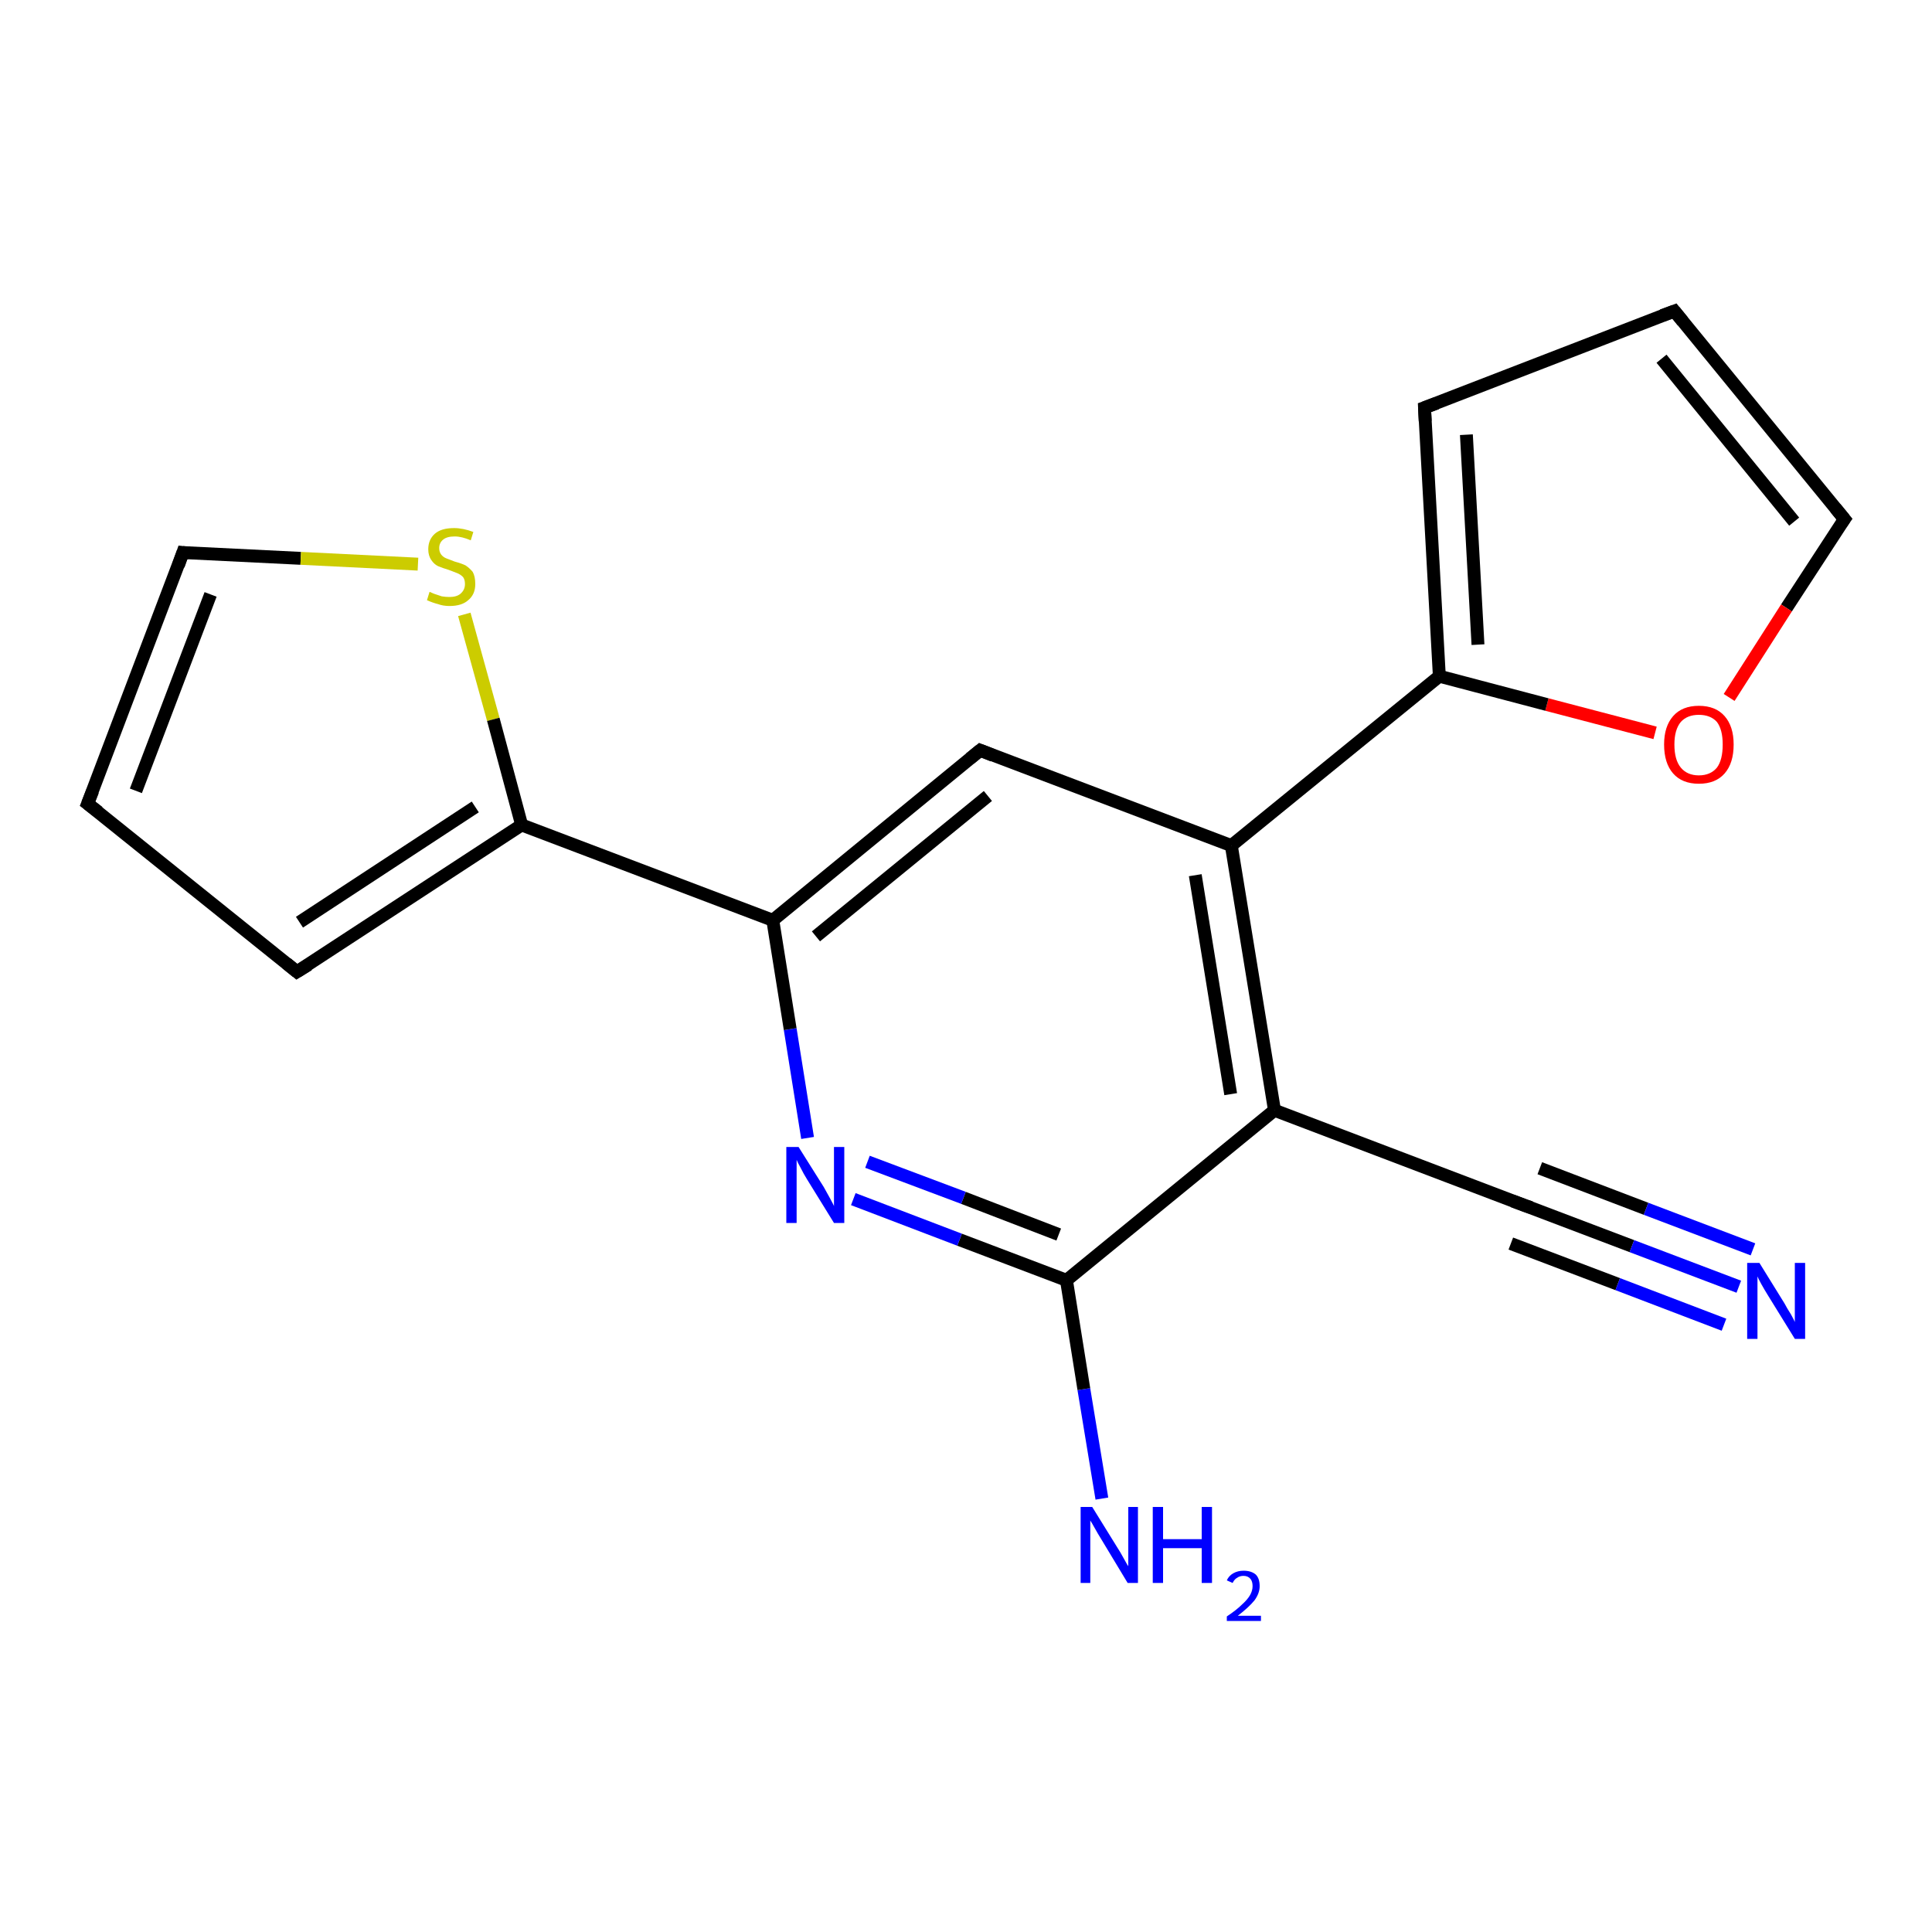<?xml version='1.0' encoding='iso-8859-1'?>
<svg version='1.1' baseProfile='full'
              xmlns='http://www.w3.org/2000/svg'
                      xmlns:rdkit='http://www.rdkit.org/xml'
                      xmlns:xlink='http://www.w3.org/1999/xlink'
                  xml:space='preserve'
width='300px' height='300px' viewBox='0 0 300 300'>
<!-- END OF HEADER -->
<rect style='opacity:1.0;fill:#FFFFFF;stroke:none' width='300.0' height='300.0' x='0.0' y='0.0'> </rect>
<path class='bond-0 atom-0 atom-1' d='M 171.1,232.7 L 168.3,215.7' style='fill:none;fill-rule:evenodd;stroke:#0000FF;stroke-width:2.0px;stroke-linecap:butt;stroke-linejoin:miter;stroke-opacity:1' />
<path class='bond-0 atom-0 atom-1' d='M 168.3,215.7 L 165.6,198.8' style='fill:none;fill-rule:evenodd;stroke:#000000;stroke-width:2.0px;stroke-linecap:butt;stroke-linejoin:miter;stroke-opacity:1' />
<path class='bond-1 atom-1 atom-2' d='M 165.6,198.8 L 149.0,192.5' style='fill:none;fill-rule:evenodd;stroke:#000000;stroke-width:2.0px;stroke-linecap:butt;stroke-linejoin:miter;stroke-opacity:1' />
<path class='bond-1 atom-1 atom-2' d='M 149.0,192.5 L 132.5,186.2' style='fill:none;fill-rule:evenodd;stroke:#0000FF;stroke-width:2.0px;stroke-linecap:butt;stroke-linejoin:miter;stroke-opacity:1' />
<path class='bond-1 atom-1 atom-2' d='M 164.4,191.7 L 149.6,186.0' style='fill:none;fill-rule:evenodd;stroke:#000000;stroke-width:2.0px;stroke-linecap:butt;stroke-linejoin:miter;stroke-opacity:1' />
<path class='bond-1 atom-1 atom-2' d='M 149.6,186.0 L 134.7,180.4' style='fill:none;fill-rule:evenodd;stroke:#0000FF;stroke-width:2.0px;stroke-linecap:butt;stroke-linejoin:miter;stroke-opacity:1' />
<path class='bond-2 atom-2 atom-3' d='M 125.4,176.7 L 122.7,159.8' style='fill:none;fill-rule:evenodd;stroke:#0000FF;stroke-width:2.0px;stroke-linecap:butt;stroke-linejoin:miter;stroke-opacity:1' />
<path class='bond-2 atom-2 atom-3' d='M 122.7,159.8 L 120.0,142.9' style='fill:none;fill-rule:evenodd;stroke:#000000;stroke-width:2.0px;stroke-linecap:butt;stroke-linejoin:miter;stroke-opacity:1' />
<path class='bond-3 atom-3 atom-4' d='M 120.0,142.9 L 152.2,116.5' style='fill:none;fill-rule:evenodd;stroke:#000000;stroke-width:2.0px;stroke-linecap:butt;stroke-linejoin:miter;stroke-opacity:1' />
<path class='bond-3 atom-3 atom-4' d='M 126.7,145.4 L 153.4,123.6' style='fill:none;fill-rule:evenodd;stroke:#000000;stroke-width:2.0px;stroke-linecap:butt;stroke-linejoin:miter;stroke-opacity:1' />
<path class='bond-4 atom-4 atom-5' d='M 152.2,116.5 L 191.2,131.3' style='fill:none;fill-rule:evenodd;stroke:#000000;stroke-width:2.0px;stroke-linecap:butt;stroke-linejoin:miter;stroke-opacity:1' />
<path class='bond-5 atom-5 atom-6' d='M 191.2,131.3 L 223.5,105.0' style='fill:none;fill-rule:evenodd;stroke:#000000;stroke-width:2.0px;stroke-linecap:butt;stroke-linejoin:miter;stroke-opacity:1' />
<path class='bond-6 atom-6 atom-7' d='M 223.5,105.0 L 221.2,63.3' style='fill:none;fill-rule:evenodd;stroke:#000000;stroke-width:2.0px;stroke-linecap:butt;stroke-linejoin:miter;stroke-opacity:1' />
<path class='bond-6 atom-6 atom-7' d='M 229.5,100.1 L 227.7,67.5' style='fill:none;fill-rule:evenodd;stroke:#000000;stroke-width:2.0px;stroke-linecap:butt;stroke-linejoin:miter;stroke-opacity:1' />
<path class='bond-7 atom-7 atom-8' d='M 221.2,63.3 L 260.0,48.3' style='fill:none;fill-rule:evenodd;stroke:#000000;stroke-width:2.0px;stroke-linecap:butt;stroke-linejoin:miter;stroke-opacity:1' />
<path class='bond-8 atom-8 atom-9' d='M 260.0,48.3 L 286.4,80.6' style='fill:none;fill-rule:evenodd;stroke:#000000;stroke-width:2.0px;stroke-linecap:butt;stroke-linejoin:miter;stroke-opacity:1' />
<path class='bond-8 atom-8 atom-9' d='M 258.0,55.7 L 278.6,81.0' style='fill:none;fill-rule:evenodd;stroke:#000000;stroke-width:2.0px;stroke-linecap:butt;stroke-linejoin:miter;stroke-opacity:1' />
<path class='bond-9 atom-9 atom-10' d='M 286.4,80.6 L 277.4,94.4' style='fill:none;fill-rule:evenodd;stroke:#000000;stroke-width:2.0px;stroke-linecap:butt;stroke-linejoin:miter;stroke-opacity:1' />
<path class='bond-9 atom-9 atom-10' d='M 277.4,94.4 L 268.5,108.3' style='fill:none;fill-rule:evenodd;stroke:#FF0000;stroke-width:2.0px;stroke-linecap:butt;stroke-linejoin:miter;stroke-opacity:1' />
<path class='bond-10 atom-5 atom-11' d='M 191.2,131.3 L 197.9,172.4' style='fill:none;fill-rule:evenodd;stroke:#000000;stroke-width:2.0px;stroke-linecap:butt;stroke-linejoin:miter;stroke-opacity:1' />
<path class='bond-10 atom-5 atom-11' d='M 185.6,135.9 L 191.1,169.9' style='fill:none;fill-rule:evenodd;stroke:#000000;stroke-width:2.0px;stroke-linecap:butt;stroke-linejoin:miter;stroke-opacity:1' />
<path class='bond-11 atom-11 atom-12' d='M 197.9,172.4 L 236.8,187.2' style='fill:none;fill-rule:evenodd;stroke:#000000;stroke-width:2.0px;stroke-linecap:butt;stroke-linejoin:miter;stroke-opacity:1' />
<path class='bond-12 atom-12 atom-13' d='M 236.8,187.2 L 253.4,193.5' style='fill:none;fill-rule:evenodd;stroke:#000000;stroke-width:2.0px;stroke-linecap:butt;stroke-linejoin:miter;stroke-opacity:1' />
<path class='bond-12 atom-12 atom-13' d='M 253.4,193.5 L 270.0,199.8' style='fill:none;fill-rule:evenodd;stroke:#0000FF;stroke-width:2.0px;stroke-linecap:butt;stroke-linejoin:miter;stroke-opacity:1' />
<path class='bond-12 atom-12 atom-13' d='M 239.1,181.4 L 255.6,187.7' style='fill:none;fill-rule:evenodd;stroke:#000000;stroke-width:2.0px;stroke-linecap:butt;stroke-linejoin:miter;stroke-opacity:1' />
<path class='bond-12 atom-12 atom-13' d='M 255.6,187.7 L 272.2,194.0' style='fill:none;fill-rule:evenodd;stroke:#0000FF;stroke-width:2.0px;stroke-linecap:butt;stroke-linejoin:miter;stroke-opacity:1' />
<path class='bond-12 atom-12 atom-13' d='M 234.6,193.1 L 251.2,199.4' style='fill:none;fill-rule:evenodd;stroke:#000000;stroke-width:2.0px;stroke-linecap:butt;stroke-linejoin:miter;stroke-opacity:1' />
<path class='bond-12 atom-12 atom-13' d='M 251.2,199.4 L 267.7,205.7' style='fill:none;fill-rule:evenodd;stroke:#0000FF;stroke-width:2.0px;stroke-linecap:butt;stroke-linejoin:miter;stroke-opacity:1' />
<path class='bond-13 atom-3 atom-14' d='M 120.0,142.9 L 81.0,128.1' style='fill:none;fill-rule:evenodd;stroke:#000000;stroke-width:2.0px;stroke-linecap:butt;stroke-linejoin:miter;stroke-opacity:1' />
<path class='bond-14 atom-14 atom-15' d='M 81.0,128.1 L 46.1,150.9' style='fill:none;fill-rule:evenodd;stroke:#000000;stroke-width:2.0px;stroke-linecap:butt;stroke-linejoin:miter;stroke-opacity:1' />
<path class='bond-14 atom-14 atom-15' d='M 73.8,125.3 L 46.5,143.2' style='fill:none;fill-rule:evenodd;stroke:#000000;stroke-width:2.0px;stroke-linecap:butt;stroke-linejoin:miter;stroke-opacity:1' />
<path class='bond-15 atom-15 atom-16' d='M 46.1,150.9 L 13.6,124.8' style='fill:none;fill-rule:evenodd;stroke:#000000;stroke-width:2.0px;stroke-linecap:butt;stroke-linejoin:miter;stroke-opacity:1' />
<path class='bond-16 atom-16 atom-17' d='M 13.6,124.8 L 28.4,85.8' style='fill:none;fill-rule:evenodd;stroke:#000000;stroke-width:2.0px;stroke-linecap:butt;stroke-linejoin:miter;stroke-opacity:1' />
<path class='bond-16 atom-16 atom-17' d='M 21.1,122.8 L 32.7,92.3' style='fill:none;fill-rule:evenodd;stroke:#000000;stroke-width:2.0px;stroke-linecap:butt;stroke-linejoin:miter;stroke-opacity:1' />
<path class='bond-17 atom-17 atom-18' d='M 28.4,85.8 L 46.7,86.7' style='fill:none;fill-rule:evenodd;stroke:#000000;stroke-width:2.0px;stroke-linecap:butt;stroke-linejoin:miter;stroke-opacity:1' />
<path class='bond-17 atom-17 atom-18' d='M 46.7,86.7 L 64.9,87.6' style='fill:none;fill-rule:evenodd;stroke:#CCCC00;stroke-width:2.0px;stroke-linecap:butt;stroke-linejoin:miter;stroke-opacity:1' />
<path class='bond-18 atom-11 atom-1' d='M 197.9,172.4 L 165.6,198.8' style='fill:none;fill-rule:evenodd;stroke:#000000;stroke-width:2.0px;stroke-linecap:butt;stroke-linejoin:miter;stroke-opacity:1' />
<path class='bond-19 atom-18 atom-14' d='M 72.1,95.4 L 76.6,111.7' style='fill:none;fill-rule:evenodd;stroke:#CCCC00;stroke-width:2.0px;stroke-linecap:butt;stroke-linejoin:miter;stroke-opacity:1' />
<path class='bond-19 atom-18 atom-14' d='M 76.6,111.7 L 81.0,128.1' style='fill:none;fill-rule:evenodd;stroke:#000000;stroke-width:2.0px;stroke-linecap:butt;stroke-linejoin:miter;stroke-opacity:1' />
<path class='bond-20 atom-10 atom-6' d='M 257.0,113.8 L 240.2,109.4' style='fill:none;fill-rule:evenodd;stroke:#FF0000;stroke-width:2.0px;stroke-linecap:butt;stroke-linejoin:miter;stroke-opacity:1' />
<path class='bond-20 atom-10 atom-6' d='M 240.2,109.4 L 223.5,105.0' style='fill:none;fill-rule:evenodd;stroke:#000000;stroke-width:2.0px;stroke-linecap:butt;stroke-linejoin:miter;stroke-opacity:1' />
<path d='M 150.6,117.8 L 152.2,116.5 L 154.2,117.3' style='fill:none;stroke:#000000;stroke-width:2.0px;stroke-linecap:butt;stroke-linejoin:miter;stroke-opacity:1;' />
<path d='M 221.3,65.4 L 221.2,63.3 L 223.1,62.6' style='fill:none;stroke:#000000;stroke-width:2.0px;stroke-linecap:butt;stroke-linejoin:miter;stroke-opacity:1;' />
<path d='M 258.1,49.0 L 260.0,48.3 L 261.3,49.9' style='fill:none;stroke:#000000;stroke-width:2.0px;stroke-linecap:butt;stroke-linejoin:miter;stroke-opacity:1;' />
<path d='M 285.0,78.9 L 286.4,80.6 L 285.9,81.3' style='fill:none;stroke:#000000;stroke-width:2.0px;stroke-linecap:butt;stroke-linejoin:miter;stroke-opacity:1;' />
<path d='M 234.9,186.5 L 236.8,187.2 L 237.7,187.5' style='fill:none;stroke:#000000;stroke-width:2.0px;stroke-linecap:butt;stroke-linejoin:miter;stroke-opacity:1;' />
<path d='M 47.9,149.8 L 46.1,150.9 L 44.5,149.6' style='fill:none;stroke:#000000;stroke-width:2.0px;stroke-linecap:butt;stroke-linejoin:miter;stroke-opacity:1;' />
<path d='M 15.3,126.1 L 13.6,124.8 L 14.4,122.8' style='fill:none;stroke:#000000;stroke-width:2.0px;stroke-linecap:butt;stroke-linejoin:miter;stroke-opacity:1;' />
<path d='M 27.7,87.8 L 28.4,85.8 L 29.3,85.9' style='fill:none;stroke:#000000;stroke-width:2.0px;stroke-linecap:butt;stroke-linejoin:miter;stroke-opacity:1;' />
<path class='atom-0' d='M 169.6 234.0
L 173.5 240.3
Q 173.9 240.9, 174.5 242.0
Q 175.1 243.1, 175.2 243.2
L 175.2 234.0
L 176.7 234.0
L 176.7 245.8
L 175.1 245.8
L 171.0 239.0
Q 170.5 238.2, 170.0 237.3
Q 169.5 236.4, 169.3 236.1
L 169.3 245.8
L 167.8 245.8
L 167.8 234.0
L 169.6 234.0
' fill='#0000FF'/>
<path class='atom-0' d='M 179.0 234.0
L 180.6 234.0
L 180.6 239.0
L 186.6 239.0
L 186.6 234.0
L 188.2 234.0
L 188.2 245.8
L 186.6 245.8
L 186.6 240.4
L 180.6 240.4
L 180.6 245.8
L 179.0 245.8
L 179.0 234.0
' fill='#0000FF'/>
<path class='atom-0' d='M 190.5 245.4
Q 190.8 244.7, 191.5 244.3
Q 192.2 243.9, 193.1 243.9
Q 194.3 243.9, 195.0 244.5
Q 195.6 245.1, 195.6 246.3
Q 195.6 247.4, 194.8 248.5
Q 193.9 249.6, 192.2 250.9
L 195.8 250.9
L 195.8 251.7
L 190.5 251.7
L 190.5 251.0
Q 192.0 250.0, 192.8 249.2
Q 193.7 248.4, 194.1 247.7
Q 194.5 247.0, 194.5 246.3
Q 194.5 245.6, 194.2 245.2
Q 193.8 244.7, 193.1 244.7
Q 192.5 244.7, 192.1 245.0
Q 191.7 245.2, 191.4 245.8
L 190.5 245.4
' fill='#0000FF'/>
<path class='atom-2' d='M 124.0 178.1
L 127.9 184.3
Q 128.3 185.0, 128.9 186.1
Q 129.5 187.2, 129.5 187.3
L 129.5 178.1
L 131.1 178.1
L 131.1 189.9
L 129.5 189.9
L 125.3 183.1
Q 124.8 182.3, 124.3 181.3
Q 123.8 180.4, 123.7 180.1
L 123.7 189.9
L 122.1 189.9
L 122.1 178.1
L 124.0 178.1
' fill='#0000FF'/>
<path class='atom-10' d='M 258.4 115.6
Q 258.4 112.8, 259.8 111.2
Q 261.2 109.6, 263.8 109.6
Q 266.4 109.6, 267.8 111.2
Q 269.2 112.8, 269.2 115.6
Q 269.2 118.5, 267.8 120.1
Q 266.4 121.7, 263.8 121.7
Q 261.2 121.7, 259.8 120.1
Q 258.4 118.5, 258.4 115.6
M 263.8 120.4
Q 265.6 120.4, 266.6 119.2
Q 267.5 118.0, 267.5 115.6
Q 267.5 113.3, 266.6 112.1
Q 265.6 111.0, 263.8 111.0
Q 262.0 111.0, 261.0 112.1
Q 260.0 113.3, 260.0 115.6
Q 260.0 118.0, 261.0 119.2
Q 262.0 120.4, 263.8 120.4
' fill='#FF0000'/>
<path class='atom-13' d='M 273.2 196.1
L 277.1 202.4
Q 277.4 203.0, 278.1 204.1
Q 278.7 205.2, 278.7 205.3
L 278.7 196.1
L 280.3 196.1
L 280.3 207.9
L 278.7 207.9
L 274.5 201.1
Q 274.0 200.3, 273.5 199.4
Q 273.0 198.5, 272.9 198.2
L 272.9 207.9
L 271.3 207.9
L 271.3 196.1
L 273.2 196.1
' fill='#0000FF'/>
<path class='atom-18' d='M 66.7 91.9
Q 66.9 92.0, 67.4 92.2
Q 68.0 92.4, 68.6 92.6
Q 69.2 92.7, 69.8 92.7
Q 70.9 92.7, 71.5 92.2
Q 72.2 91.6, 72.2 90.7
Q 72.2 90.0, 71.9 89.6
Q 71.5 89.2, 71.0 89.0
Q 70.5 88.8, 69.7 88.5
Q 68.7 88.2, 68.0 87.9
Q 67.4 87.6, 67.0 87.0
Q 66.5 86.3, 66.5 85.3
Q 66.5 83.8, 67.5 82.9
Q 68.5 82.0, 70.5 82.0
Q 71.9 82.0, 73.5 82.6
L 73.1 83.9
Q 71.7 83.3, 70.6 83.3
Q 69.4 83.3, 68.8 83.8
Q 68.2 84.3, 68.2 85.1
Q 68.2 85.7, 68.5 86.1
Q 68.8 86.5, 69.3 86.7
Q 69.8 86.9, 70.6 87.2
Q 71.7 87.5, 72.3 87.8
Q 72.9 88.2, 73.4 88.8
Q 73.8 89.5, 73.8 90.7
Q 73.8 92.3, 72.7 93.2
Q 71.7 94.1, 69.8 94.1
Q 68.8 94.1, 68.0 93.8
Q 67.2 93.6, 66.3 93.2
L 66.7 91.9
' fill='#CCCC00'/>
</svg>
